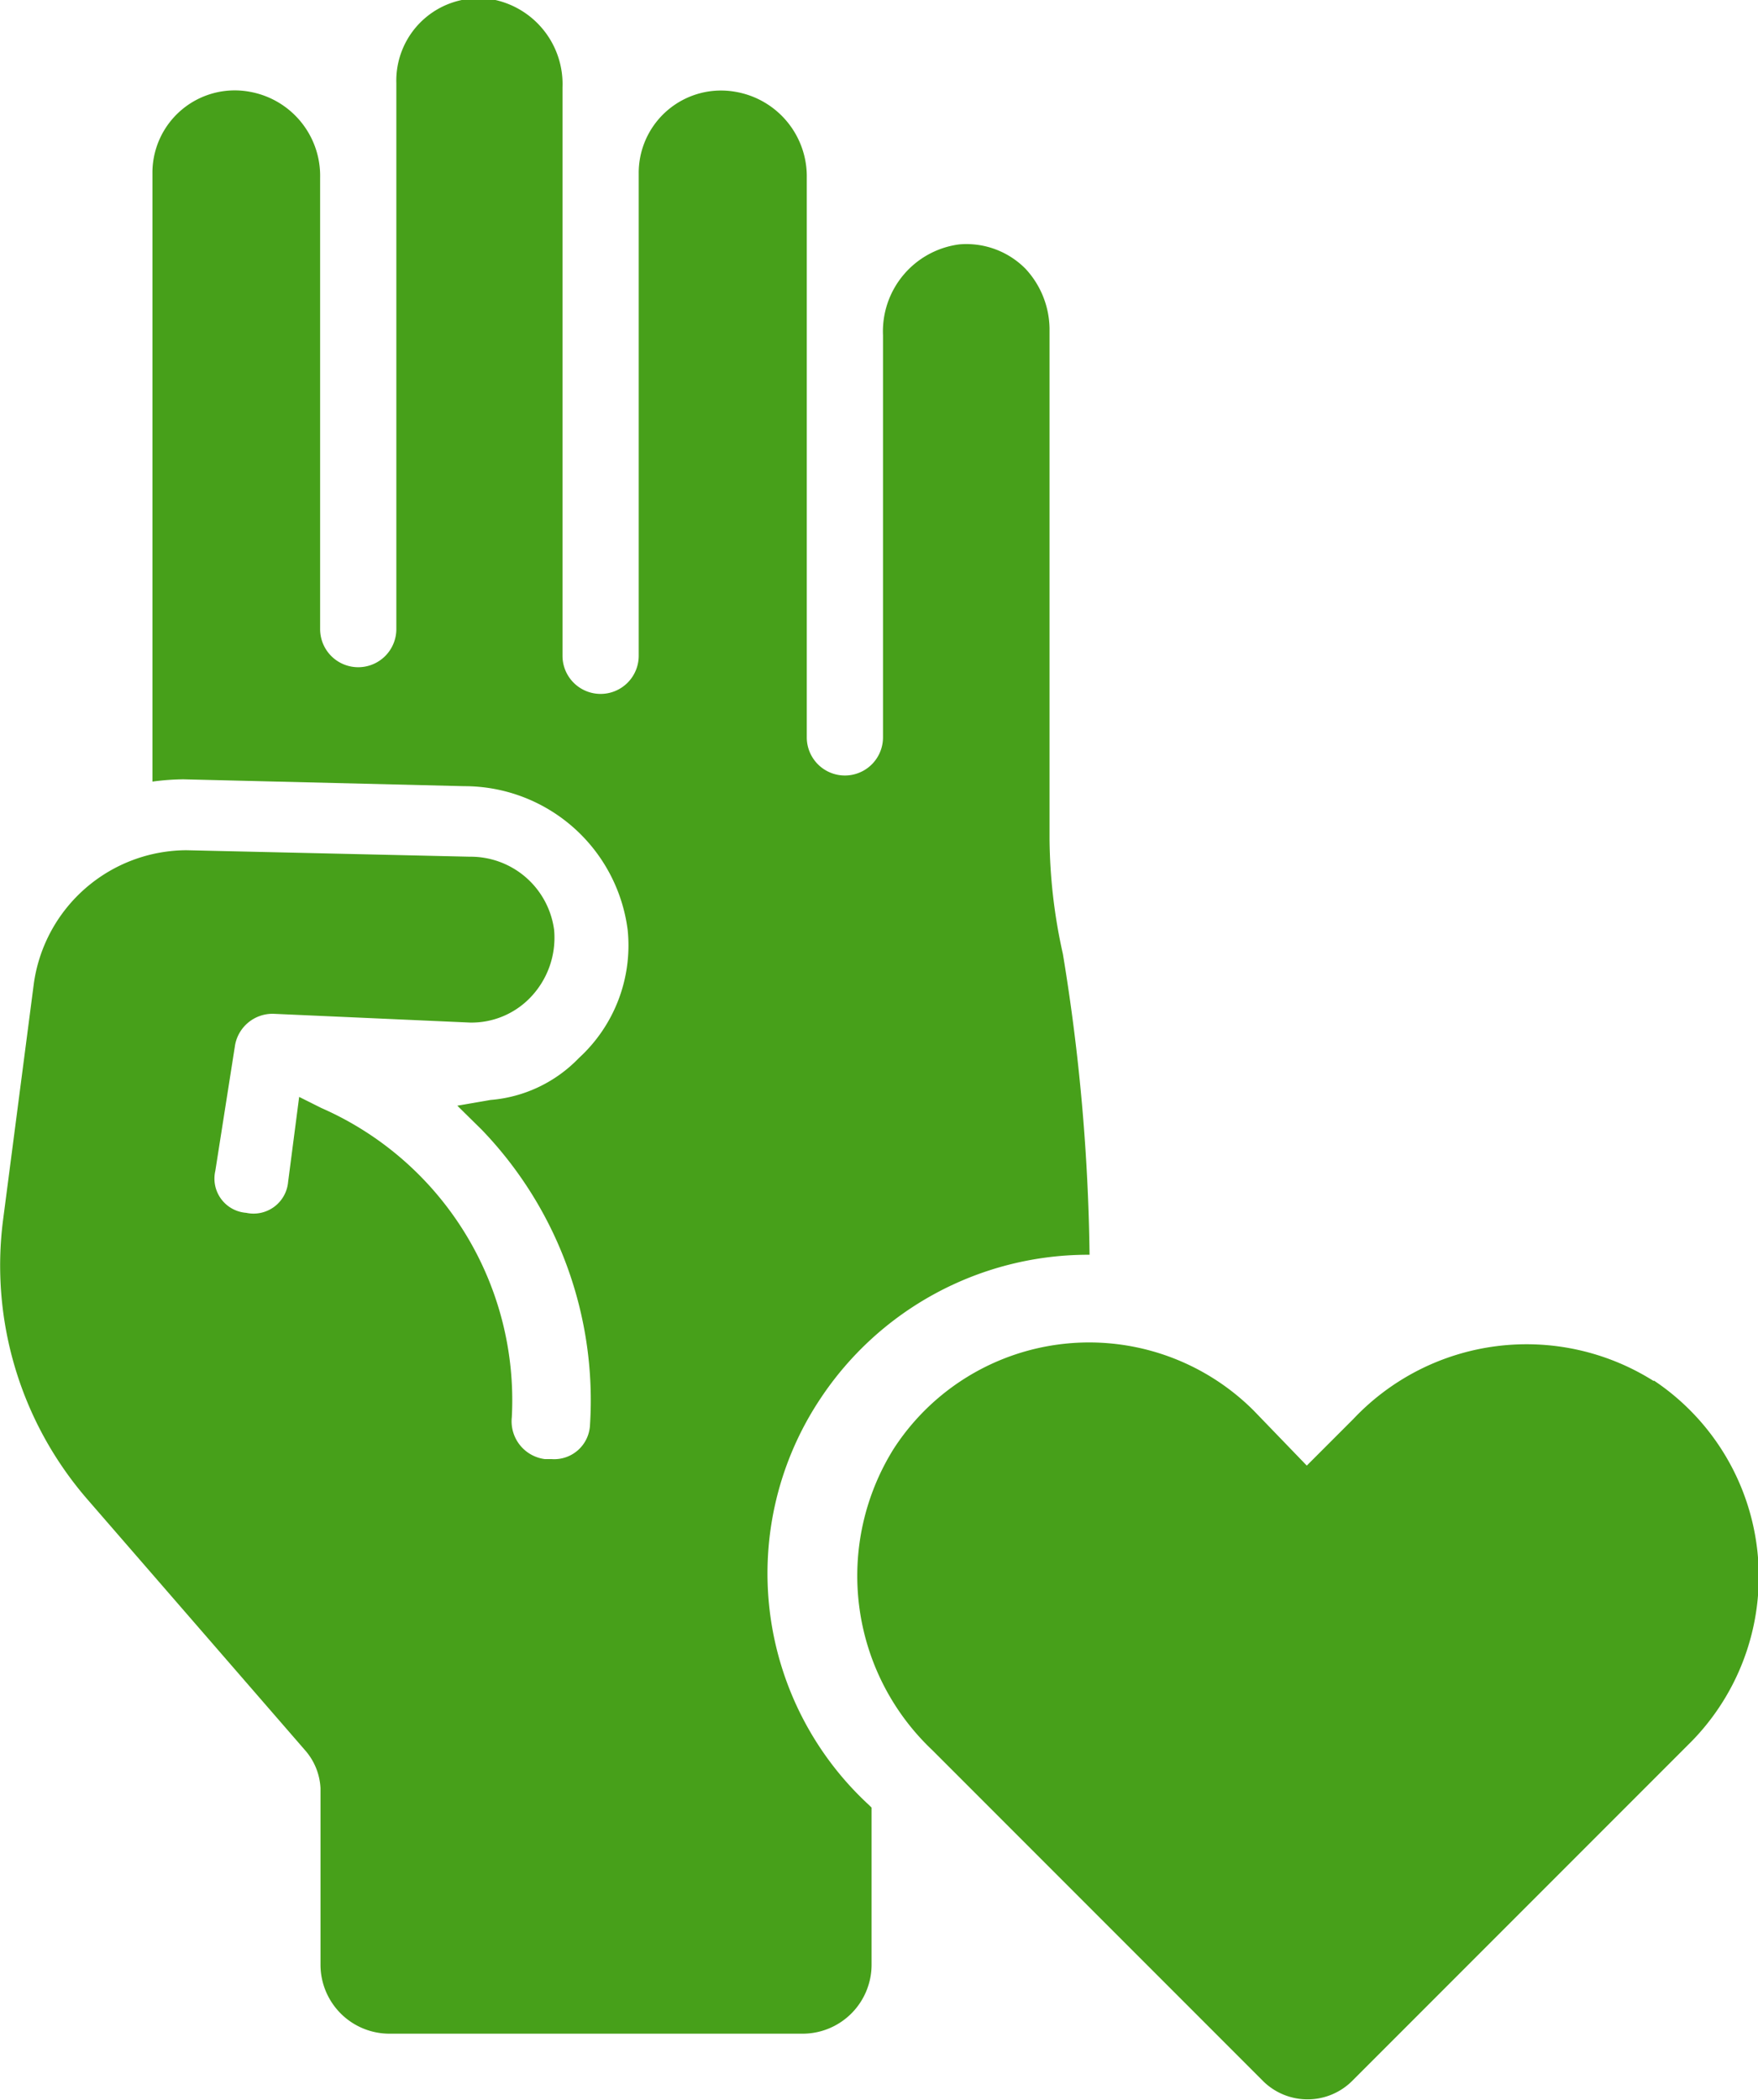 <svg xmlns="http://www.w3.org/2000/svg" viewBox="0 0 46.13 55.08"><defs><style>.cls-1{fill:#47a01a;}</style></defs><g id="Layer_2" data-name="Layer 2"><g id="Grid"><path class="cls-1" d="M21.53,36.68a8.43,8.43,0,0,1,7-3.77h.06a52,52,0,0,0-.7-7.89,14.28,14.28,0,0,1-.35-3V8.61a2.35,2.35,0,0,0-.63-1.56,2.18,2.18,0,0,0-1.74-.64,2.3,2.3,0,0,0-2,2.38V19.34a1,1,0,1,1-2,0V4.67a2.25,2.25,0,0,0-1.86-2.26,2.16,2.16,0,0,0-2.55,2.15V17.2a1,1,0,0,1-1,1,1,1,0,0,1-1-1V2.29A2.26,2.26,0,0,0,13,0,2.16,2.16,0,0,0,10.4,2.18V16.5a1,1,0,0,1-1,1,1,1,0,0,1-1-1V4.67A2.24,2.24,0,0,0,6.57,2.41,2.16,2.16,0,0,0,4,4.56V20.5a6.44,6.44,0,0,1,.81-.06l7.37.18a4.32,4.32,0,0,1,4.29,3.77,4,4,0,0,1-1.28,3.36,3.62,3.62,0,0,1-2.32,1.1L12,29l.64.63a10.23,10.23,0,0,1,2.84,7.77.94.94,0,0,1-1,.87h-.18a1,1,0,0,1-.87-1.1,8.37,8.37,0,0,0-5-8.11l-.58-.29L7.56,31a.91.91,0,0,1-1.1.81.9.9,0,0,1-.81-1.1l.52-3.31a1,1,0,0,1,1-.81l5.16.23a2.14,2.14,0,0,0,1.57-.64,2.26,2.26,0,0,0,.64-1.79,2.21,2.21,0,0,0-2.21-1.92L4.89,22.3a4.06,4.06,0,0,0-4,3.48L.08,32a9.36,9.36,0,0,0,2.2,7.31L8,45.9a1.63,1.63,0,0,1,.41,1v4.64a1.81,1.81,0,0,0,1.8,1.8H21.07a1.81,1.81,0,0,0,1.8-1.8V47.41l-.06-.06a8.26,8.26,0,0,1-1.28-10.67Z"/><path class="cls-1" d="M43.39,36.22a6.25,6.25,0,0,0-7.88,1l-1.22,1.22L32.9,37a6.11,6.11,0,0,0-9.45,1,6.29,6.29,0,0,0,1,7.89l8.7,8.7a1.66,1.66,0,0,0,2.32,0l8.93-8.93a6.18,6.18,0,0,0-1-9.45Z"/></g></g></svg>